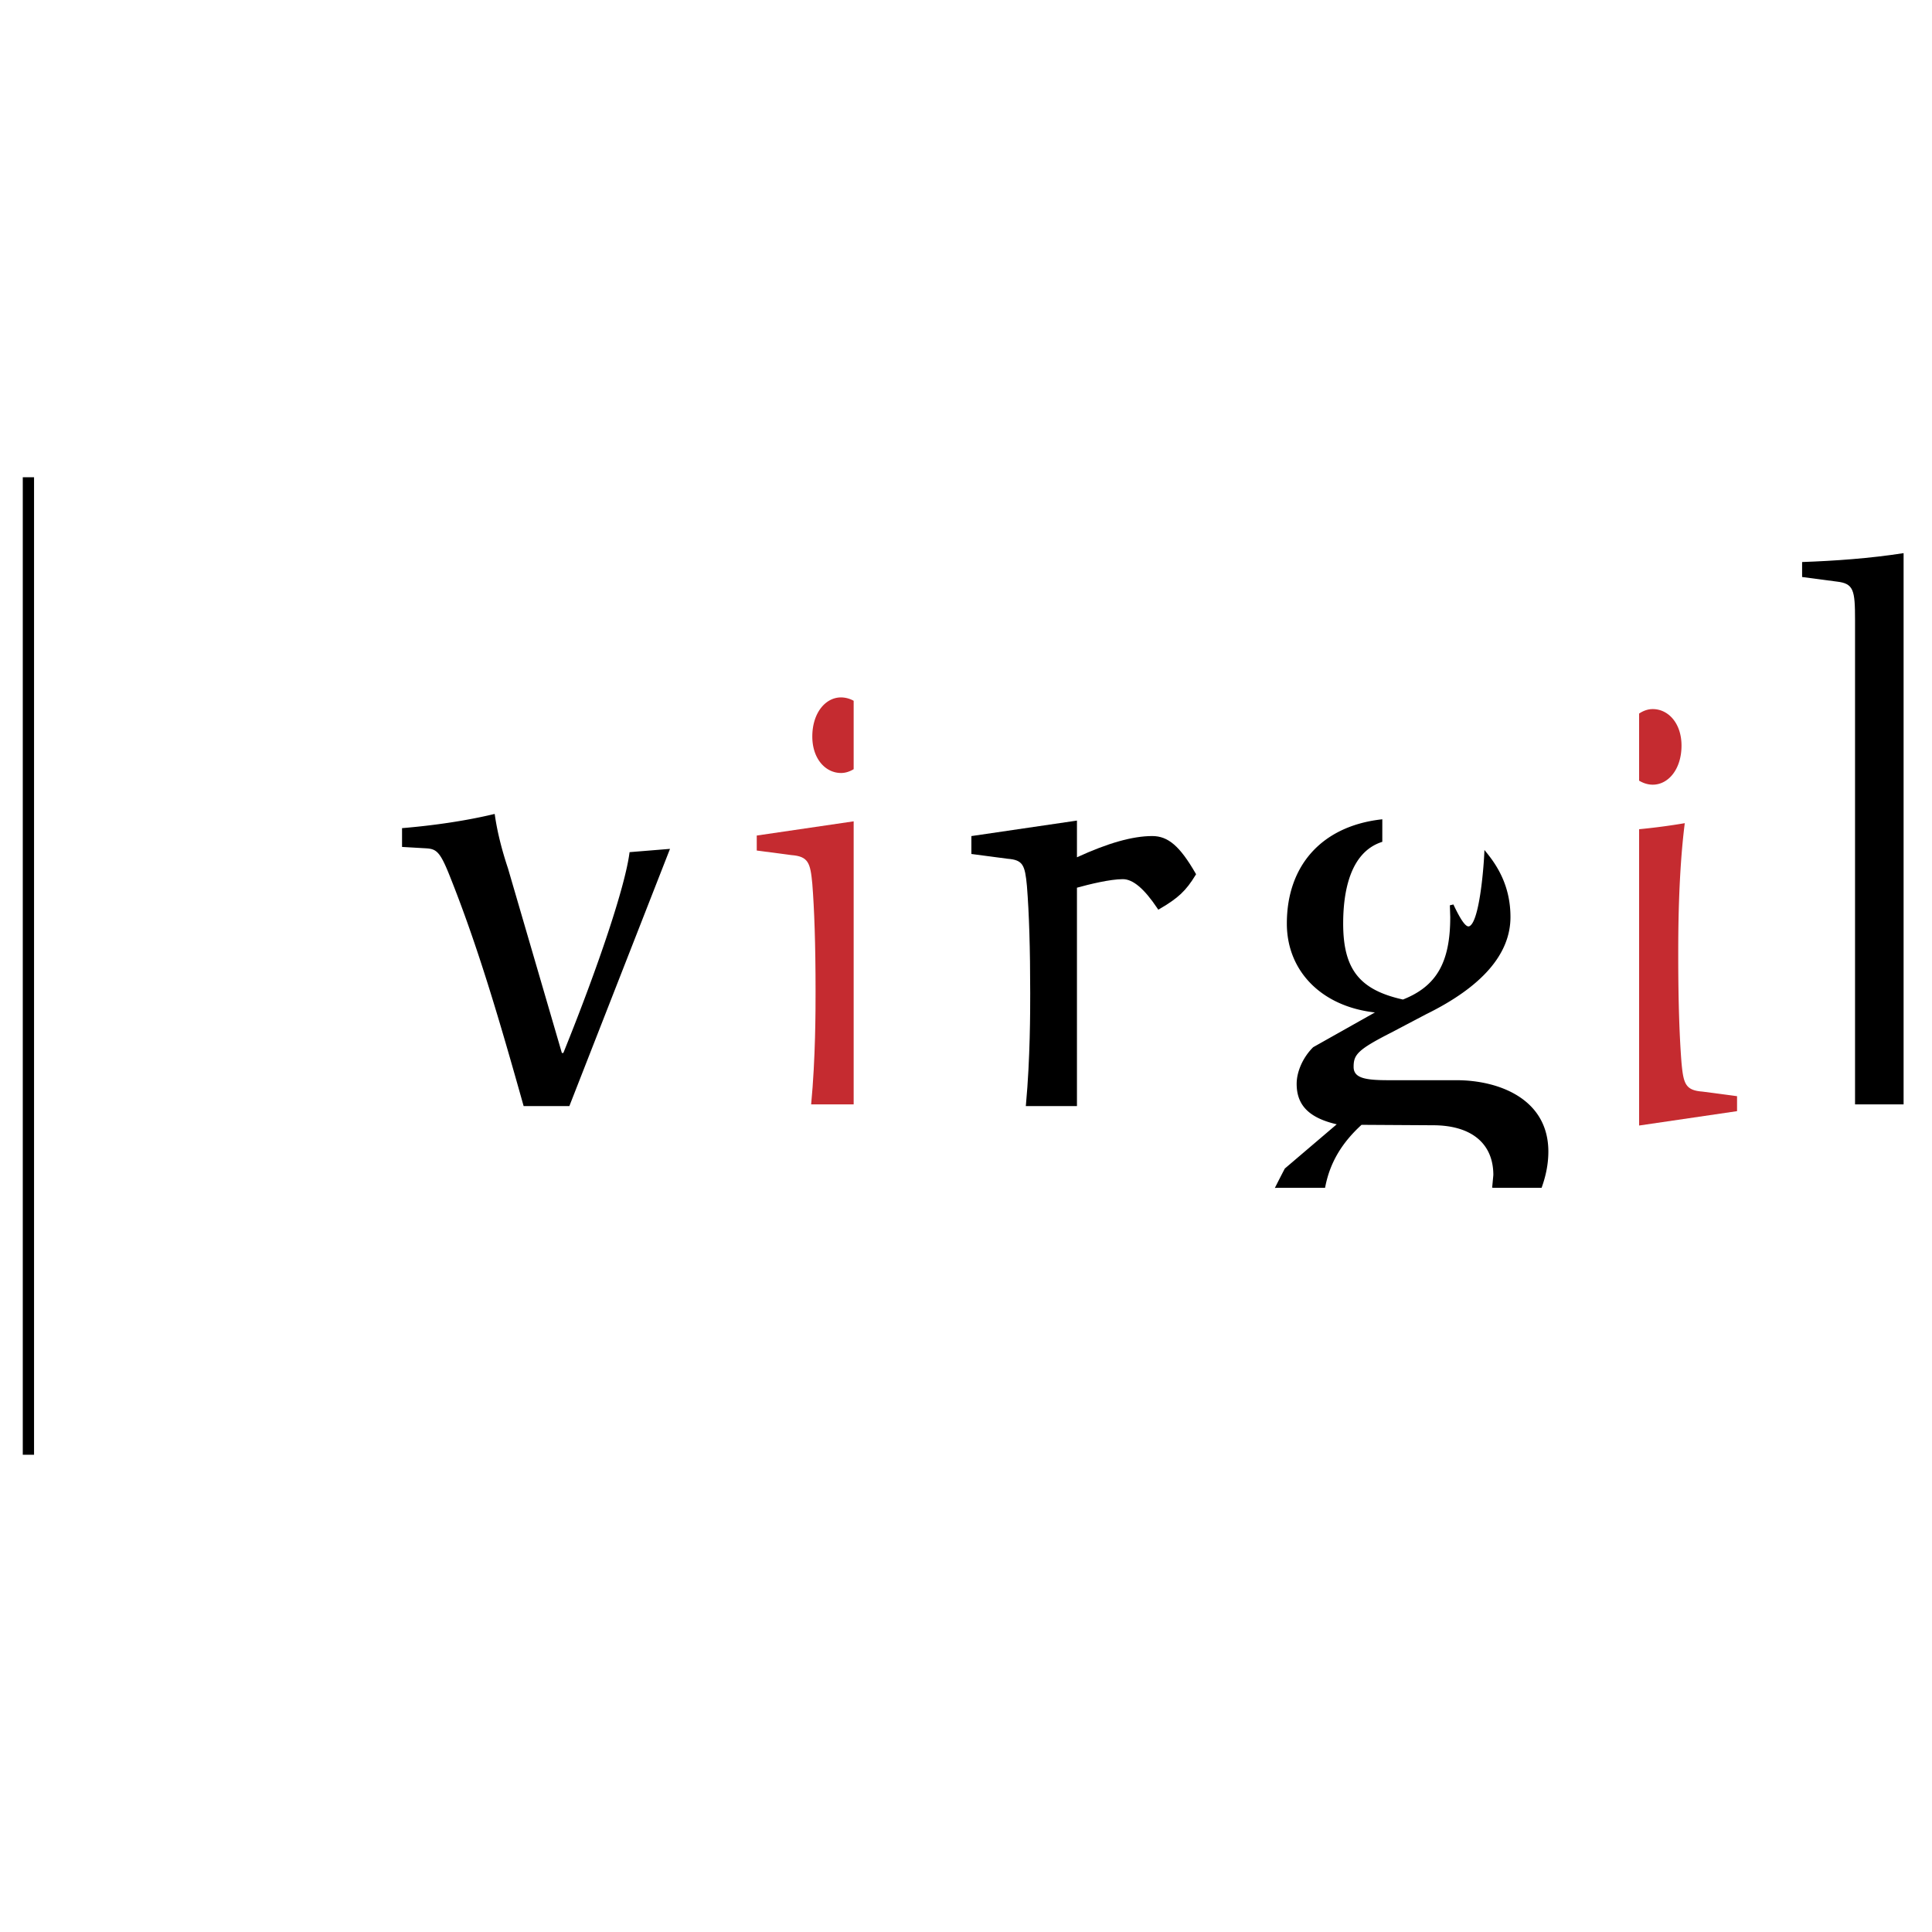 <svg xmlns="http://www.w3.org/2000/svg" width="2500" height="2500" viewBox="0 0 192.756 192.756"><path fill-rule="evenodd" clip-rule="evenodd" fill="#fff" d="M0 0h192.756v192.756H0V0z"/><path fill="none" stroke="#000" stroke-width="1.124" stroke-miterlimit="2.613" d="M2.835 47.615v97.526"/><path d="M83.914 77.121c.439 0 .865-.143 1.256-.379v-6.824a2.637 2.637 0 0 0-1.256-.338c-1.567 0-2.87 1.563-2.87 3.903 0 2.208 1.303 3.638 2.87 3.638zM169.852 108.908c-1.695-.129-1.891-.779-2.086-2.859-.197-2.471-.328-5.979-.328-10.725 0-2.145 0-8.062.652-13.196a62.89 62.89 0 0 1-4.555.603v29.563l9.771-1.434v-1.494l-3.454-.458zM163.535 77.887c.418.251.881.401 1.359.401 1.566 0 2.871-1.561 2.871-3.901 0-2.211-1.305-3.641-2.871-3.641-.479 0-.941.166-1.359.445v6.696z" fill-rule="evenodd" clip-rule="evenodd" fill="#c52b30"/><path d="M107.254 81.898l-10.339 1.517v1.786l3.603.476c1.541.119 1.742.618 1.938 2.71.219 2.706.328 6.311.328 10.709 0 1.781 0 6.516-.422 11.074l-.018.184h5.104V88.565c1.207-.333 3.289-.851 4.58-.851 1.01 0 2.135.953 3.447 2.915l.088.132.137-.08c1.857-1.085 2.627-1.81 3.58-3.373l.053-.084-.049-.087c-1.566-2.715-2.738-3.724-4.322-3.724-1.967 0-4.436.703-7.514 2.119v-3.663l-.194.029zM185.078 61.859v48.326h4.844V55.187c-3.396.528-6.867.771-10.125.887v1.494l3.457.456c1.693.194 1.824.845 1.824 3.835z" fill-rule="evenodd" clip-rule="evenodd"/><path d="M81.044 88.171c.196 2.473.325 5.981.325 10.728 0 1.881 0 6.672-.441 11.287h4.242V81.944l-9.669 1.418v1.496l3.456.455c1.695.129 1.891.779 2.087 2.858z" fill-rule="evenodd" clip-rule="evenodd" fill="#c52b30"/><path d="M49.173 81.248c-2.596.616-5.675 1.088-8.908 1.363l-.153.012v1.875l2.374.138c1.042.058 1.407.324 2.332 2.625 2.867 7.143 5.043 14.628 7.391 22.97l.034.123h4.562l10.041-25.662-4.033.328-.019.134c-.444 3.296-3.03 11.099-6.588 19.899h-.149l-5.377-18.42c-.63-1.89-1.054-3.604-1.299-5.246l-.026-.18-.182.041zM137.723 81.762c-5.846.705-9.334 4.587-9.334 10.381 0 4.791 3.52 8.287 8.787 8.869l-6.16 3.467c-1.016 1.006-1.648 2.43-1.648 3.658 0 2.158 1.266 3.4 3.998 4.035l-5.18 4.414a124.2 124.2 0 0 0-.869 1.691l-.125.242.279-.012h4.73l.029-.137c.467-2.363 1.617-4.318 3.611-6.146l7.125.043c3.83 0 6.025 1.812 6.025 4.967l-.119 1.262.184.012h4.75l.039-.113c.422-1.191.635-2.369.635-3.5 0-5.258-4.938-7.123-9.166-7.123h-6.781c-2.311 0-3.482-.205-3.482-1.328 0-1.209.369-1.703 3.754-3.424l3.459-1.82c5.596-2.746 8.436-6.013 8.436-9.707 0-3.096-1.324-5.103-2.318-6.344l-.279-.347-.021.443c-.088 1.803-.52 6.599-1.443 7.143-.082.051-.162.052-.256.006-.418-.204-.984-1.328-1.377-2.155l-.352.082.037 1.172c0 4.524-1.367 6.908-4.719 8.23-4.32-.957-5.963-3.01-5.963-7.58 0-3.111.658-7.042 3.789-8.116l.115-.039V81.74l-.19.022z" fill-rule="evenodd" clip-rule="evenodd"/></svg>